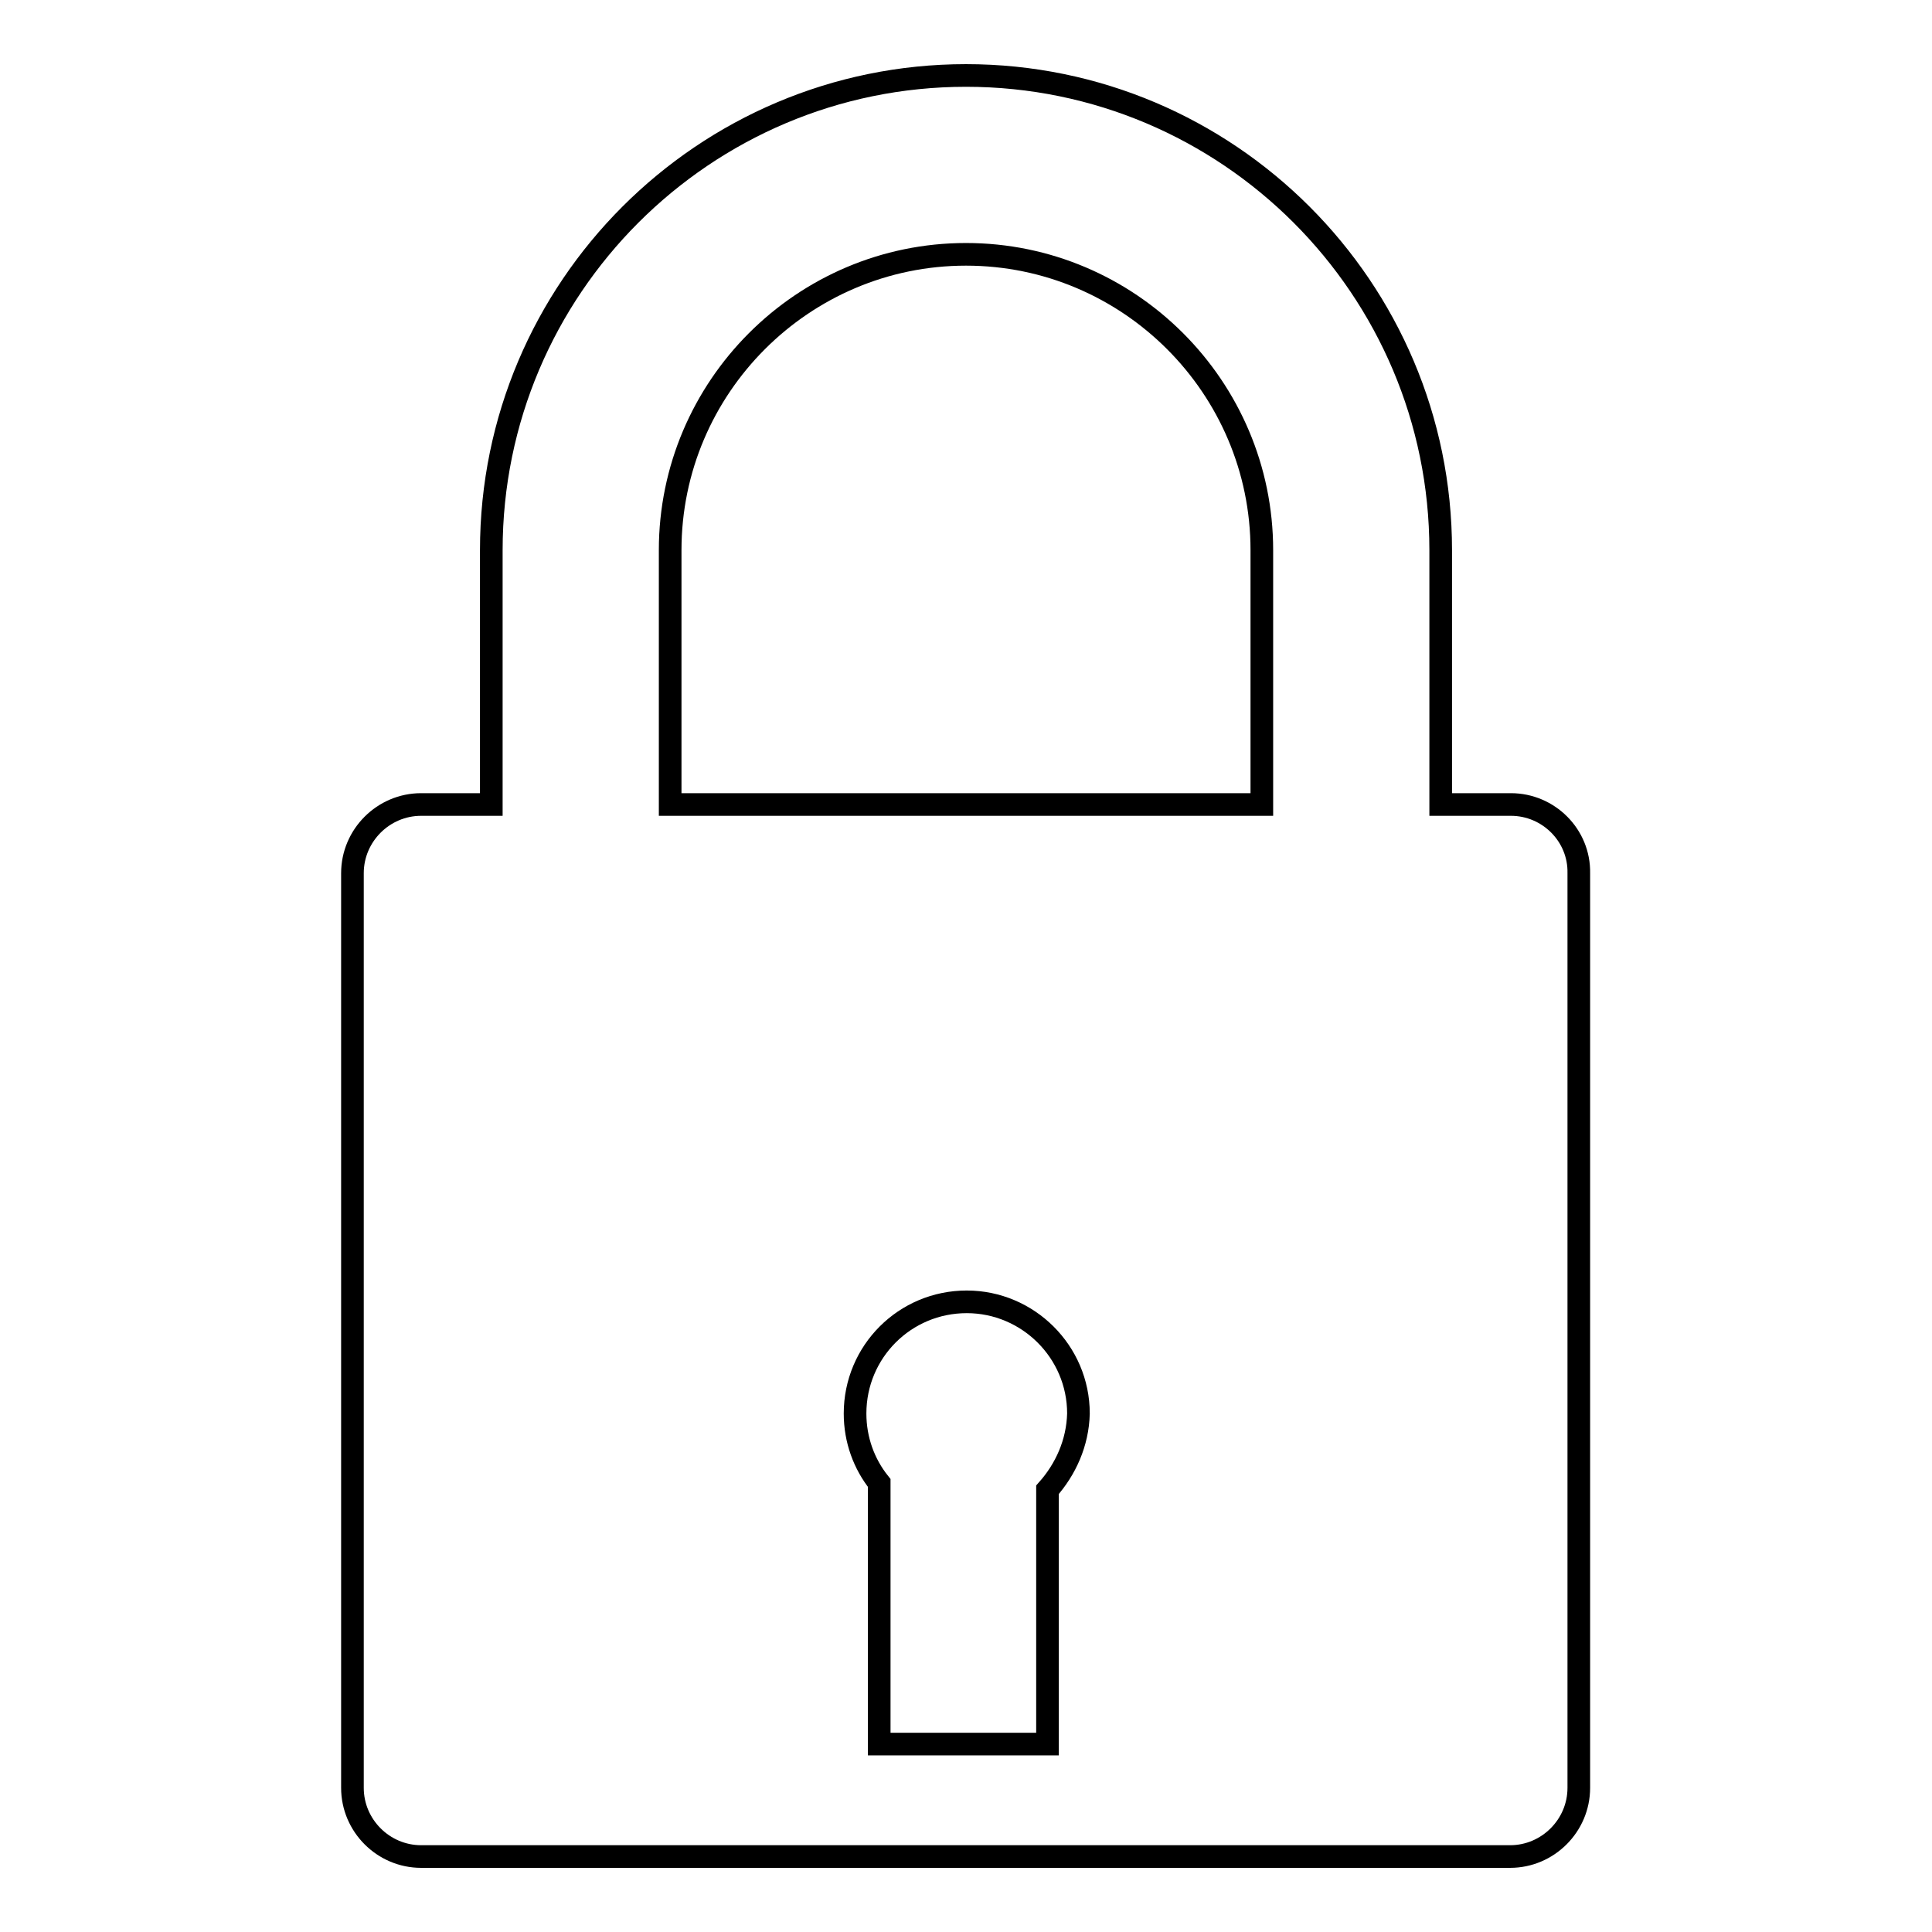 <?xml version="1.0" encoding="utf-8"?>
<!-- Svg Vector Icons : http://www.onlinewebfonts.com/icon -->
<!DOCTYPE svg PUBLIC "-//W3C//DTD SVG 1.1//EN" "http://www.w3.org/Graphics/SVG/1.1/DTD/svg11.dtd">
<svg version="1.1" xmlns="http://www.w3.org/2000/svg" xmlns:xlink="http://www.w3.org/1999/xlink" x="0px" y="0px" viewBox="0 0 256 256" enable-background="new 0 0 256 256" xml:space="preserve">
<g><g><g><path stroke-width="3" fill-opacity="0" stroke="#000000"  d="M200.2,106.6h-9.3V72.9c0-34.7-28.2-62.9-62.9-62.9c-34.7,0-62.9,28.2-62.9,62.9v33.7h-9.3c-5,0-9.1,4.1-9.1,9.1v121.2c0,5,4.1,9.1,9.1,9.1h144.3c5,0,9.1-4.1,9.1-9.1V115.7C209.3,110.7,205.2,106.6,200.2,106.6z M88.8,72.9c0-21.6,17.6-39.2,39.2-39.2c21.6,0,39.2,17.6,39.2,39.2v33.7H88.8V72.9z M138.8,197.4v33.7h-22.3v-34.6c-2-2.5-3.2-5.7-3.2-9.2c0-8.2,6.6-14.8,14.8-14.8c8.1,0,14.8,6.6,14.8,14.8C142.8,191.2,141.2,194.7,138.8,197.4z"/></g><g></g><g></g><g></g><g></g><g></g><g></g><g></g><g></g><g></g><g></g><g></g><g></g><g></g><g></g><g></g></g></g>
</svg>